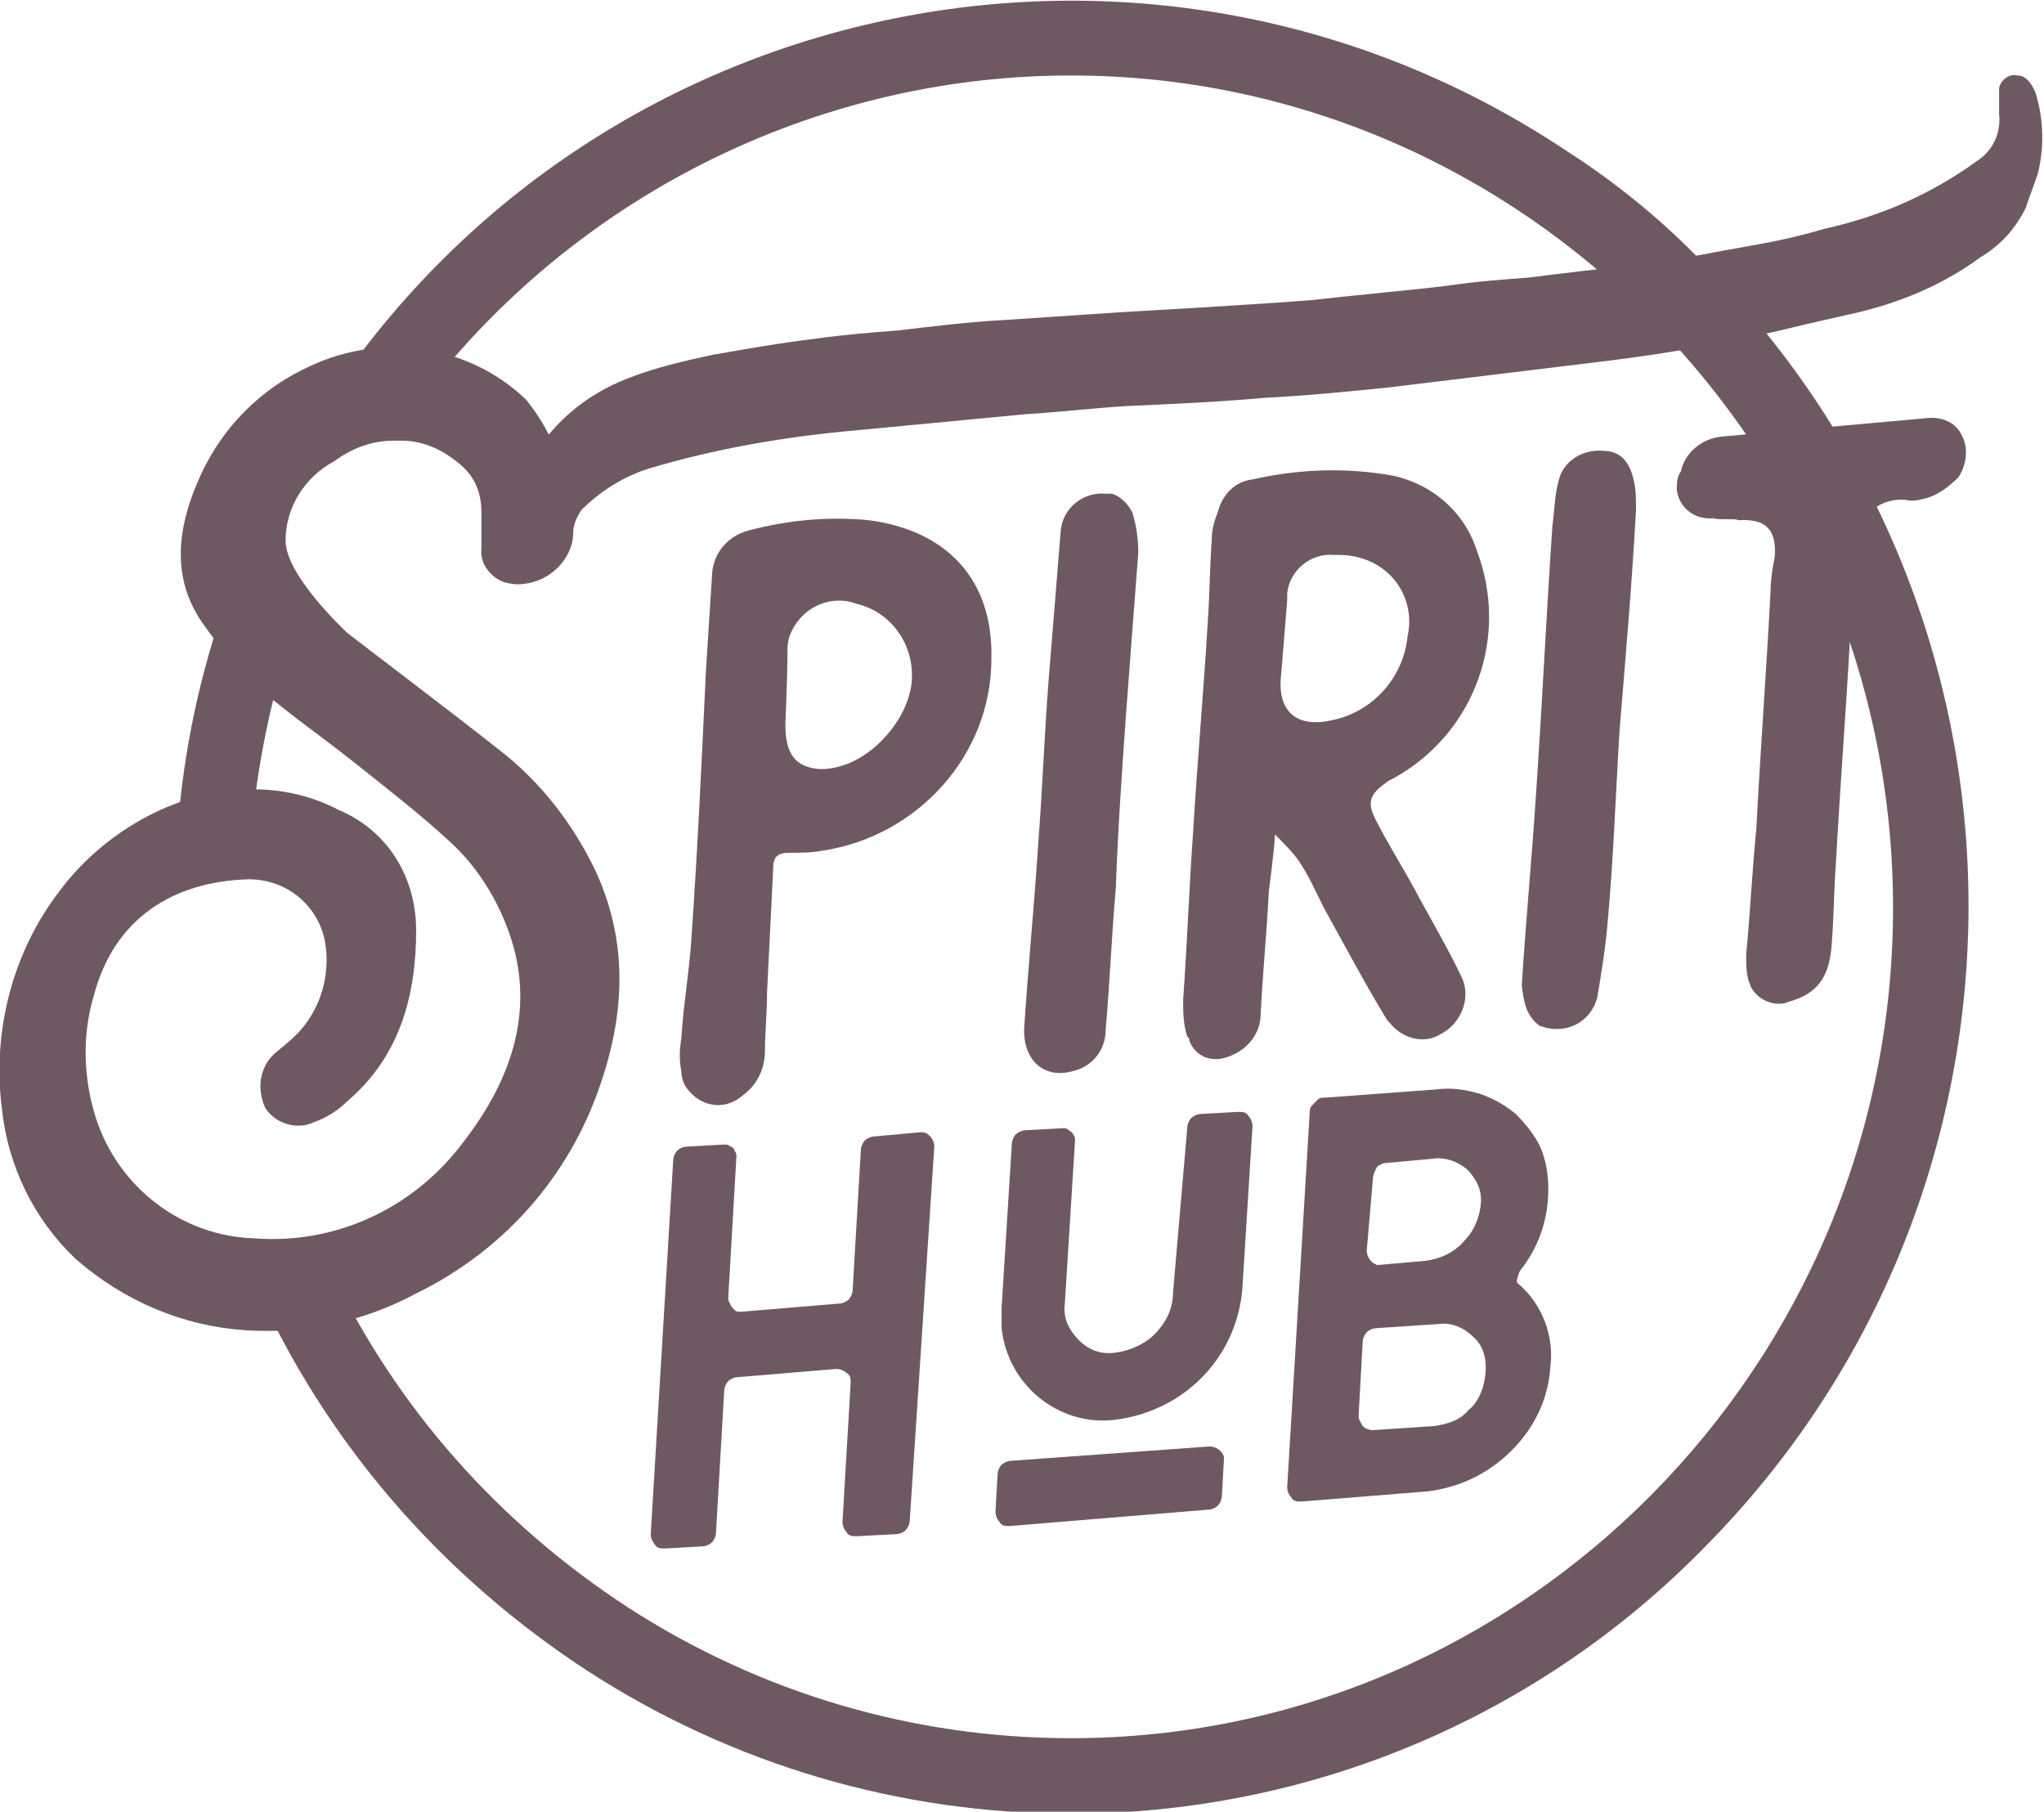 <?xml version="1.0" encoding="UTF-8"?>
<svg xmlns="http://www.w3.org/2000/svg" xmlns:xlink="http://www.w3.org/1999/xlink" version="1.1" id="Layer_1" x="0px" y="0px" viewBox="0 0 100.2 88.8" style="enable-background:new 0 0 100.2 88.8;" xml:space="preserve">
<style type="text/css">
	.st0{fill:#6E5962;}
</style>
<path class="st0" d="M12.3,41l-3.6-0.3c0.3-3.9,1.1-7.7,2.4-11.3l3.4,1.2C13.3,34,12.6,37.5,12.3,41z"></path>
<path class="st0" d="M52.5,88.9c-8.4,0-16.6-2.4-23.7-7c-6.9-4.5-12.4-10.7-15.9-18.1l3.3-1.6c3.2,6.8,8.3,12.5,14.6,16.6  c6.5,4.2,14,6.4,21.7,6.4c22.2,0,40.3-18.3,40.3-40.7S74.7,3.7,52.5,3.7c-11.6,0-22.7,5.1-30.3,13.9c-1.1,1.2-2.1,2.6-3,3.9l-3-2.1  C29.6-0.6,56.7-6,76.8,7.4c2.5,1.6,4.8,3.5,6.8,5.6c17.2,17.4,17.2,45.4,0,62.8C75.4,84.2,64.2,88.9,52.5,88.9z"></path>
<path class="st0" d="M45.1,55.5c0.2,0,0.3,0,0.5,0.2c0.1,0.1,0.2,0.3,0.2,0.5l-1.2,18.3c0,0.2-0.1,0.4-0.2,0.5  c-0.1,0.1-0.3,0.2-0.5,0.2L42,75.3c-0.2,0-0.4,0-0.5-0.2c-0.1-0.1-0.2-0.3-0.2-0.5l0.4-6.8c0-0.2,0-0.4-0.2-0.5  c-0.1-0.1-0.3-0.2-0.5-0.2l-4.8,0.4c-0.2,0-0.4,0.1-0.5,0.2c-0.1,0.1-0.2,0.3-0.2,0.5l-0.4,6.9c0,0.2-0.1,0.4-0.2,0.5  c-0.1,0.1-0.3,0.2-0.5,0.2l-1.8,0.1c-0.2,0-0.4,0-0.5-0.2c-0.1-0.1-0.2-0.3-0.2-0.5l1.1-18.3c0-0.2,0.1-0.4,0.2-0.5  c0.1-0.1,0.3-0.2,0.5-0.2l1.8-0.1c0.1,0,0.2,0,0.3,0.1c0.1,0,0.2,0.1,0.2,0.2c0.1,0.1,0.1,0.2,0.1,0.3l-0.4,6.9c0,0.1,0,0.2,0.1,0.3  c0,0.1,0.1,0.2,0.2,0.3c0.1,0.1,0.2,0.1,0.3,0.1l4.8-0.4c0.2,0,0.4-0.1,0.5-0.2c0.1-0.1,0.2-0.3,0.2-0.5l0.4-6.8  c0-0.2,0.1-0.4,0.2-0.5c0.1-0.1,0.3-0.2,0.5-0.2L45.1,55.5z"></path>
<path class="st0" d="M48.8,74.1l0.1-1.8c0-0.2,0.1-0.4,0.2-0.5c0.1-0.1,0.3-0.2,0.5-0.2l9.7-0.7c0.3,0,0.6,0.2,0.7,0.5  c0,0,0,0.1,0,0.1l-0.1,1.8c0,0.2-0.1,0.4-0.2,0.5c-0.1,0.1-0.3,0.2-0.5,0.2l-9.7,0.8c-0.2,0-0.4,0-0.5-0.2  C48.9,74.5,48.8,74.3,48.8,74.1z M58.2,55.3c0-0.2,0.1-0.4,0.2-0.5c0.1-0.1,0.3-0.2,0.5-0.2l1.8-0.1c0.2,0,0.4,0,0.5,0.2  c0.1,0.1,0.2,0.3,0.2,0.5l-0.5,8c-0.3,3.4-2.9,6-6.3,6.4l0,0c-2.7,0.3-5.2-1.7-5.5-4.5c0-0.3,0-0.7,0-1l0.5-8c0-0.2,0.1-0.4,0.2-0.5  c0.1-0.1,0.3-0.2,0.5-0.2l1.8-0.1c0.1,0,0.2,0,0.3,0.1c0.1,0.1,0.2,0.1,0.2,0.2c0.1,0.1,0.1,0.2,0.1,0.3l-0.5,8  c-0.1,0.7,0.2,1.3,0.7,1.8c0.5,0.5,1.1,0.7,1.8,0.6l0,0c0.7-0.1,1.4-0.4,1.9-0.9c0.5-0.5,0.9-1.2,0.9-2L58.2,55.3z"></path>
<path class="st0" d="M74.4,62.9c1.2,1,1.8,2.6,1.6,4.1c-0.1,1.6-0.8,3-1.9,4.1c-1.1,1.1-2.5,1.8-4.1,2l0,0l-6.2,0.5  c-0.2,0-0.4,0-0.5-0.2c-0.1-0.1-0.2-0.3-0.2-0.5l1.1-18.3c0-0.1,0-0.3,0.1-0.4c0.1-0.1,0.2-0.2,0.3-0.3c0.1-0.1,0.2-0.1,0.4-0.1  l5.4-0.4c0.7-0.1,1.4,0,2.1,0.2c0.6,0.2,1.2,0.5,1.8,1c0.5,0.5,0.9,1,1.2,1.6c0.3,0.7,0.4,1.4,0.4,2.1c0,1.5-0.5,2.9-1.4,4  C74.4,62.6,74.3,62.8,74.4,62.9C74.4,62.9,74.4,62.9,74.4,62.9z M72.8,67.5c0.1-0.7,0-1.4-0.5-1.9c-0.5-0.5-1.1-0.8-1.8-0.7l-3,0.2  c-0.2,0-0.4,0.1-0.5,0.2c-0.1,0.1-0.2,0.3-0.2,0.5l-0.2,3.6c0,0.2,0.1,0.3,0.2,0.5c0.1,0.1,0.3,0.2,0.5,0.2l3-0.2  c0.7-0.1,1.3-0.3,1.7-0.8C72.4,68.8,72.7,68.2,72.8,67.5z M67.3,57.8L67,61.3c0,0.3,0.2,0.6,0.5,0.7c0,0,0.1,0,0.1,0l2.3-0.2  c0.7-0.1,1.4-0.4,1.9-1c0.5-0.5,0.8-1.3,0.8-2c0-0.6-0.3-1.1-0.7-1.5c-0.5-0.4-1.1-0.6-1.7-0.5L68,57c-0.2,0-0.4,0.1-0.5,0.2  C67.4,57.4,67.3,57.6,67.3,57.8z"></path>
<path class="st0" d="M99.8,4.6c-0.1-0.3-0.4-0.9-0.9-0.9c-0.4-0.1-0.8,0.2-0.9,0.6c0,0,0,0.1,0,0.1c0,0.4,0,0.8,0,1.2  c0.1,0.9-0.3,1.8-1.1,2.3c-2.2,1.6-4.7,2.7-7.4,3.3c-2.1,0.6-2.9,0.7-5.1,1.1c-1,0.2-3.3,0.6-4.3,0.7s-4.4,0.5-5.1,0.6  c-1.3,0.1-2.7,0.2-4,0.4c-1.6,0.2-4.9,0.5-6.6,0.7c-2.3,0.2-9.4,0.6-9.4,0.6l-6,0.4c-1.7,0.1-3.3,0.3-5,0.5c-1.3,0.1-2.6,0.2-4,0.4  c-1.7,0.2-3.4,0.5-5.1,0.8c-1.4,0.3-2.7,0.6-4,1.1c-1.6,0.6-2.9,1.5-4,2.8c-0.3-0.6-0.7-1.2-1.1-1.7c-2.8-2.7-7-3.3-10.5-1.7  c-2.5,1.1-4.5,3.1-5.6,5.7c-1,2.3-1.3,4.7,0.2,6.9c0.9,1.3,1.9,2.4,3,3.4c1.4,1.2,3,2.3,4.5,3.5s3.2,2.5,4.7,3.9  c1.2,1.1,2.1,2.5,2.7,4c1.6,4,0.3,7.6-2.1,10.7c-2.4,3.2-6.2,5-10.2,4.7c-3.6-0.1-6.7-2.5-7.8-5.9c-0.6-1.9-0.7-4-0.1-6  c1-3.8,3.9-5.6,7.6-5.7c1.8,0,3.3,1.2,3.7,2.9c0.4,1.9-0.3,3.9-1.8,5.1c-0.2,0.2-0.5,0.4-0.7,0.6c-0.7,0.7-0.8,1.7-0.4,2.6  c0.5,0.8,1.6,1.1,2.4,0.7c0.6-0.2,1.2-0.6,1.6-1c2.6-2.2,3.4-5.2,3.4-8.4c0-2.6-1.4-4.9-3.8-5.9c-1.7-0.9-3.7-1.2-5.7-0.9  C8,39.2,4.9,41,2.9,43.7c-2.3,3-3.3,6.9-2.8,10.7c0.3,2.8,1.6,5.4,3.6,7.3C6.1,63.8,9,65,12,65.2c2.9,0.2,5.8-0.4,8.4-1.8  c4.1-2,7.2-5.4,8.8-9.6c1.4-3.7,1.7-7.4,0-11.1c-1.1-2.3-2.7-4.4-4.8-6C22,34.8,17.1,31.1,17,31s-3-2.8-3-4.5c0-1.6,0.9-3.1,2.4-3.9  c0.8-0.6,1.8-1,2.9-1h0.4c1.1,0,2.1,0.5,2.9,1.2c0.7,0.6,1,1.4,1,2.3c0,0.6,0,1.2,0,1.8c-0.1,0.8,0.6,1.6,1.4,1.7  c0.5,0.1,1,0,1.5-0.2c0.9-0.4,1.6-1.3,1.6-2.3c0-0.4,0.2-0.8,0.4-1.1c0.9-0.9,2-1.6,3.2-2c3.3-1,6.8-1.6,10.2-1.9l8.4-0.8  c1.7-0.1,3.3-0.3,5-0.4c2.2-0.1,4.5-0.2,6.7-0.4c2-0.1,4-0.3,6-0.5l10.7-1.3c3.3-0.4,6.6-1,9.8-1.8l2.2-0.5c2.3-0.5,4.5-1.4,6.4-2.8  c1-0.6,1.7-1.4,2.2-2.4c0.2-0.6,0.4-1.1,0.6-1.7C100.2,7.3,100.2,5.9,99.8,4.6z"></path>
<path class="st0" d="M62.2,43.7c-0.1,2-0.3,4-0.4,6c0,1-0.7,1.8-1.6,2.1c-0.8,0.3-1.6,0-1.9-0.8c0-0.1,0-0.1-0.1-0.2  c-0.2-0.6-0.2-1.2-0.2-1.8c0.2-2.8,0.3-5.6,0.5-8.4c0.2-3.3,0.5-6.7,0.7-10c0.1-1.4,0.1-2.7,0.2-4.1c0-0.5,0.1-0.9,0.3-1.4  c0.2-0.8,0.8-1.5,1.7-1.6c2.2-0.5,4.5-0.6,6.8-0.2c2,0.4,3.6,1.8,4.2,3.7c1.6,4.2-0.1,8.9-4,11.1c-0.2,0.1-0.4,0.2-0.5,0.3  c-0.7,0.5-0.9,0.9-0.5,1.7c0.6,1.2,1.3,2.3,1.9,3.4c0.8,1.5,1.7,3,2.4,4.5c0.4,1-0.1,2.2-1.1,2.7c-0.8,0.5-1.9,0.2-2.5-0.6  c0,0-0.1-0.1-0.1-0.1c-1.1-1.8-2.1-3.7-3.1-5.5c-0.4-0.8-0.8-1.7-1.3-2.4c-0.3-0.4-0.7-0.8-1.1-1.2C62.5,41.4,62.2,43.7,62.2,43.7z   M62.8,33.1c-0.2,1.8,0.8,2.6,2.5,2.2c2-0.4,3.5-2.1,3.7-4.1c0.4-1.8-0.7-3.5-2.5-3.9c-0.4-0.1-0.7-0.1-1.1-0.1  c-1.2-0.1-2.2,0.8-2.3,1.9c0,0.1,0,0.2,0,0.3C63,30.7,62.9,31.9,62.8,33.1z"></path>
<path class="st0" d="M48.6,32.3c0,4.7-3.6,8.7-8.3,9.4c-0.5,0.1-1.1,0.1-1.6,0.1c-0.6,0-0.8,0.2-0.8,0.8c-0.1,2-0.2,4.1-0.3,6.1  c0,1-0.1,1.9-0.1,2.8c0,0.9-0.4,1.7-1.1,2.2c-0.8,0.7-1.9,0.6-2.6-0.2c-0.3-0.3-0.4-0.7-0.4-1c-0.1-0.5-0.1-1,0-1.6  c0.1-1.7,0.4-3.3,0.5-5c0.3-4.3,0.5-8.6,0.7-12.9c0.1-1.6,0.2-3.2,0.3-4.7c0-1.1,0.7-2,1.8-2.3c1.9-0.5,3.9-0.7,5.9-0.5  C46.4,26,48.7,28.4,48.6,32.3z M38.5,35.5c0,1.5,0.5,2.1,1.7,2.2c2.1,0,3.8-1.9,4.3-3.4c0.1-0.3,0.2-0.7,0.2-1  c0.1-1.7-1-3.3-2.7-3.7c-1.3-0.5-2.8,0.2-3.3,1.6c-0.1,0.3-0.1,0.6-0.1,0.9C38.6,33.2,38.5,35.5,38.5,35.5z"></path>
<path class="st0" d="M84,25.4c-0.9,0.1-1.7-0.5-1.8-1.4c0-0.3,0-0.6,0.2-0.9c0.2-0.9,1-1.6,2-1.7c3.3-0.3,6.7-0.6,10-0.9  c0.8-0.1,1.5,0.2,1.8,0.9c0.3,0.6,0.2,1.4-0.2,2c-0.4,0.4-0.9,0.8-1.5,1c-0.4,0.1-0.7,0.2-1.1,0.1c-1.2-0.1-2.2,0.7-2.4,1.9  c0,0.1,0,0.3,0,0.4c-0.1,1.4-0.2,2.8-0.3,4.3c-0.2,3.7-0.5,7.5-0.7,11.2c-0.1,1.3-0.1,2.6-0.2,3.9c-0.1,1.7-0.7,2.5-2.1,2.9  c-0.7,0.3-1.6-0.1-1.9-0.8c0-0.1-0.1-0.2-0.1-0.3c-0.1-0.4-0.1-0.8-0.1-1.2c0.2-2.1,0.3-4.2,0.5-6.2c0.2-3.9,0.5-7.8,0.7-11.7  c0-0.5,0.1-1.1,0.2-1.6c0.1-1.3-0.4-1.9-1.8-1.8C85.2,25.4,84.2,25.5,84,25.4z"></path>
<path class="st0" d="M50.2,50.5c0.2-3.1,0.5-6.1,0.7-9.2c0.2-2.6,0.3-5.3,0.5-7.9c0.2-2.5,0.4-4.9,0.6-7.4c0.1-1.1,1.1-1.9,2.2-1.8  c0.1,0,0.2,0,0.3,0c0.4,0.1,0.8,0.5,1,0.9c0.2,0.6,0.3,1.3,0.3,2c-0.2,2.6-0.4,5.2-0.6,7.9c-0.2,2.8-0.4,5.7-0.5,8.5  c-0.2,2.3-0.3,4.7-0.5,7c0,1-0.7,1.8-1.6,2C51.2,52.9,50.2,52,50.2,50.5z"></path>
<path class="st0" d="M74.6,48.3c0.2-3.2,0.5-6.3,0.7-9.4c0.3-4.4,0.5-8.7,0.8-13.1c0.1-0.7,0.1-1.5,0.3-2.2c0.2-1,1.2-1.6,2.2-1.5  c0.8,0,1.3,0.5,1.5,1.5c0.1,0.4,0.1,0.9,0.1,1.4c-0.2,3.6-0.5,7.1-0.8,10.7c-0.2,3.2-0.3,6.4-0.6,9.6c-0.1,1.2-0.3,2.4-0.5,3.6  c-0.3,1.1-1.3,1.7-2.4,1.5c-0.1,0-0.3-0.1-0.4-0.1C74.8,49.8,74.7,49.1,74.6,48.3z"></path>
</svg>
